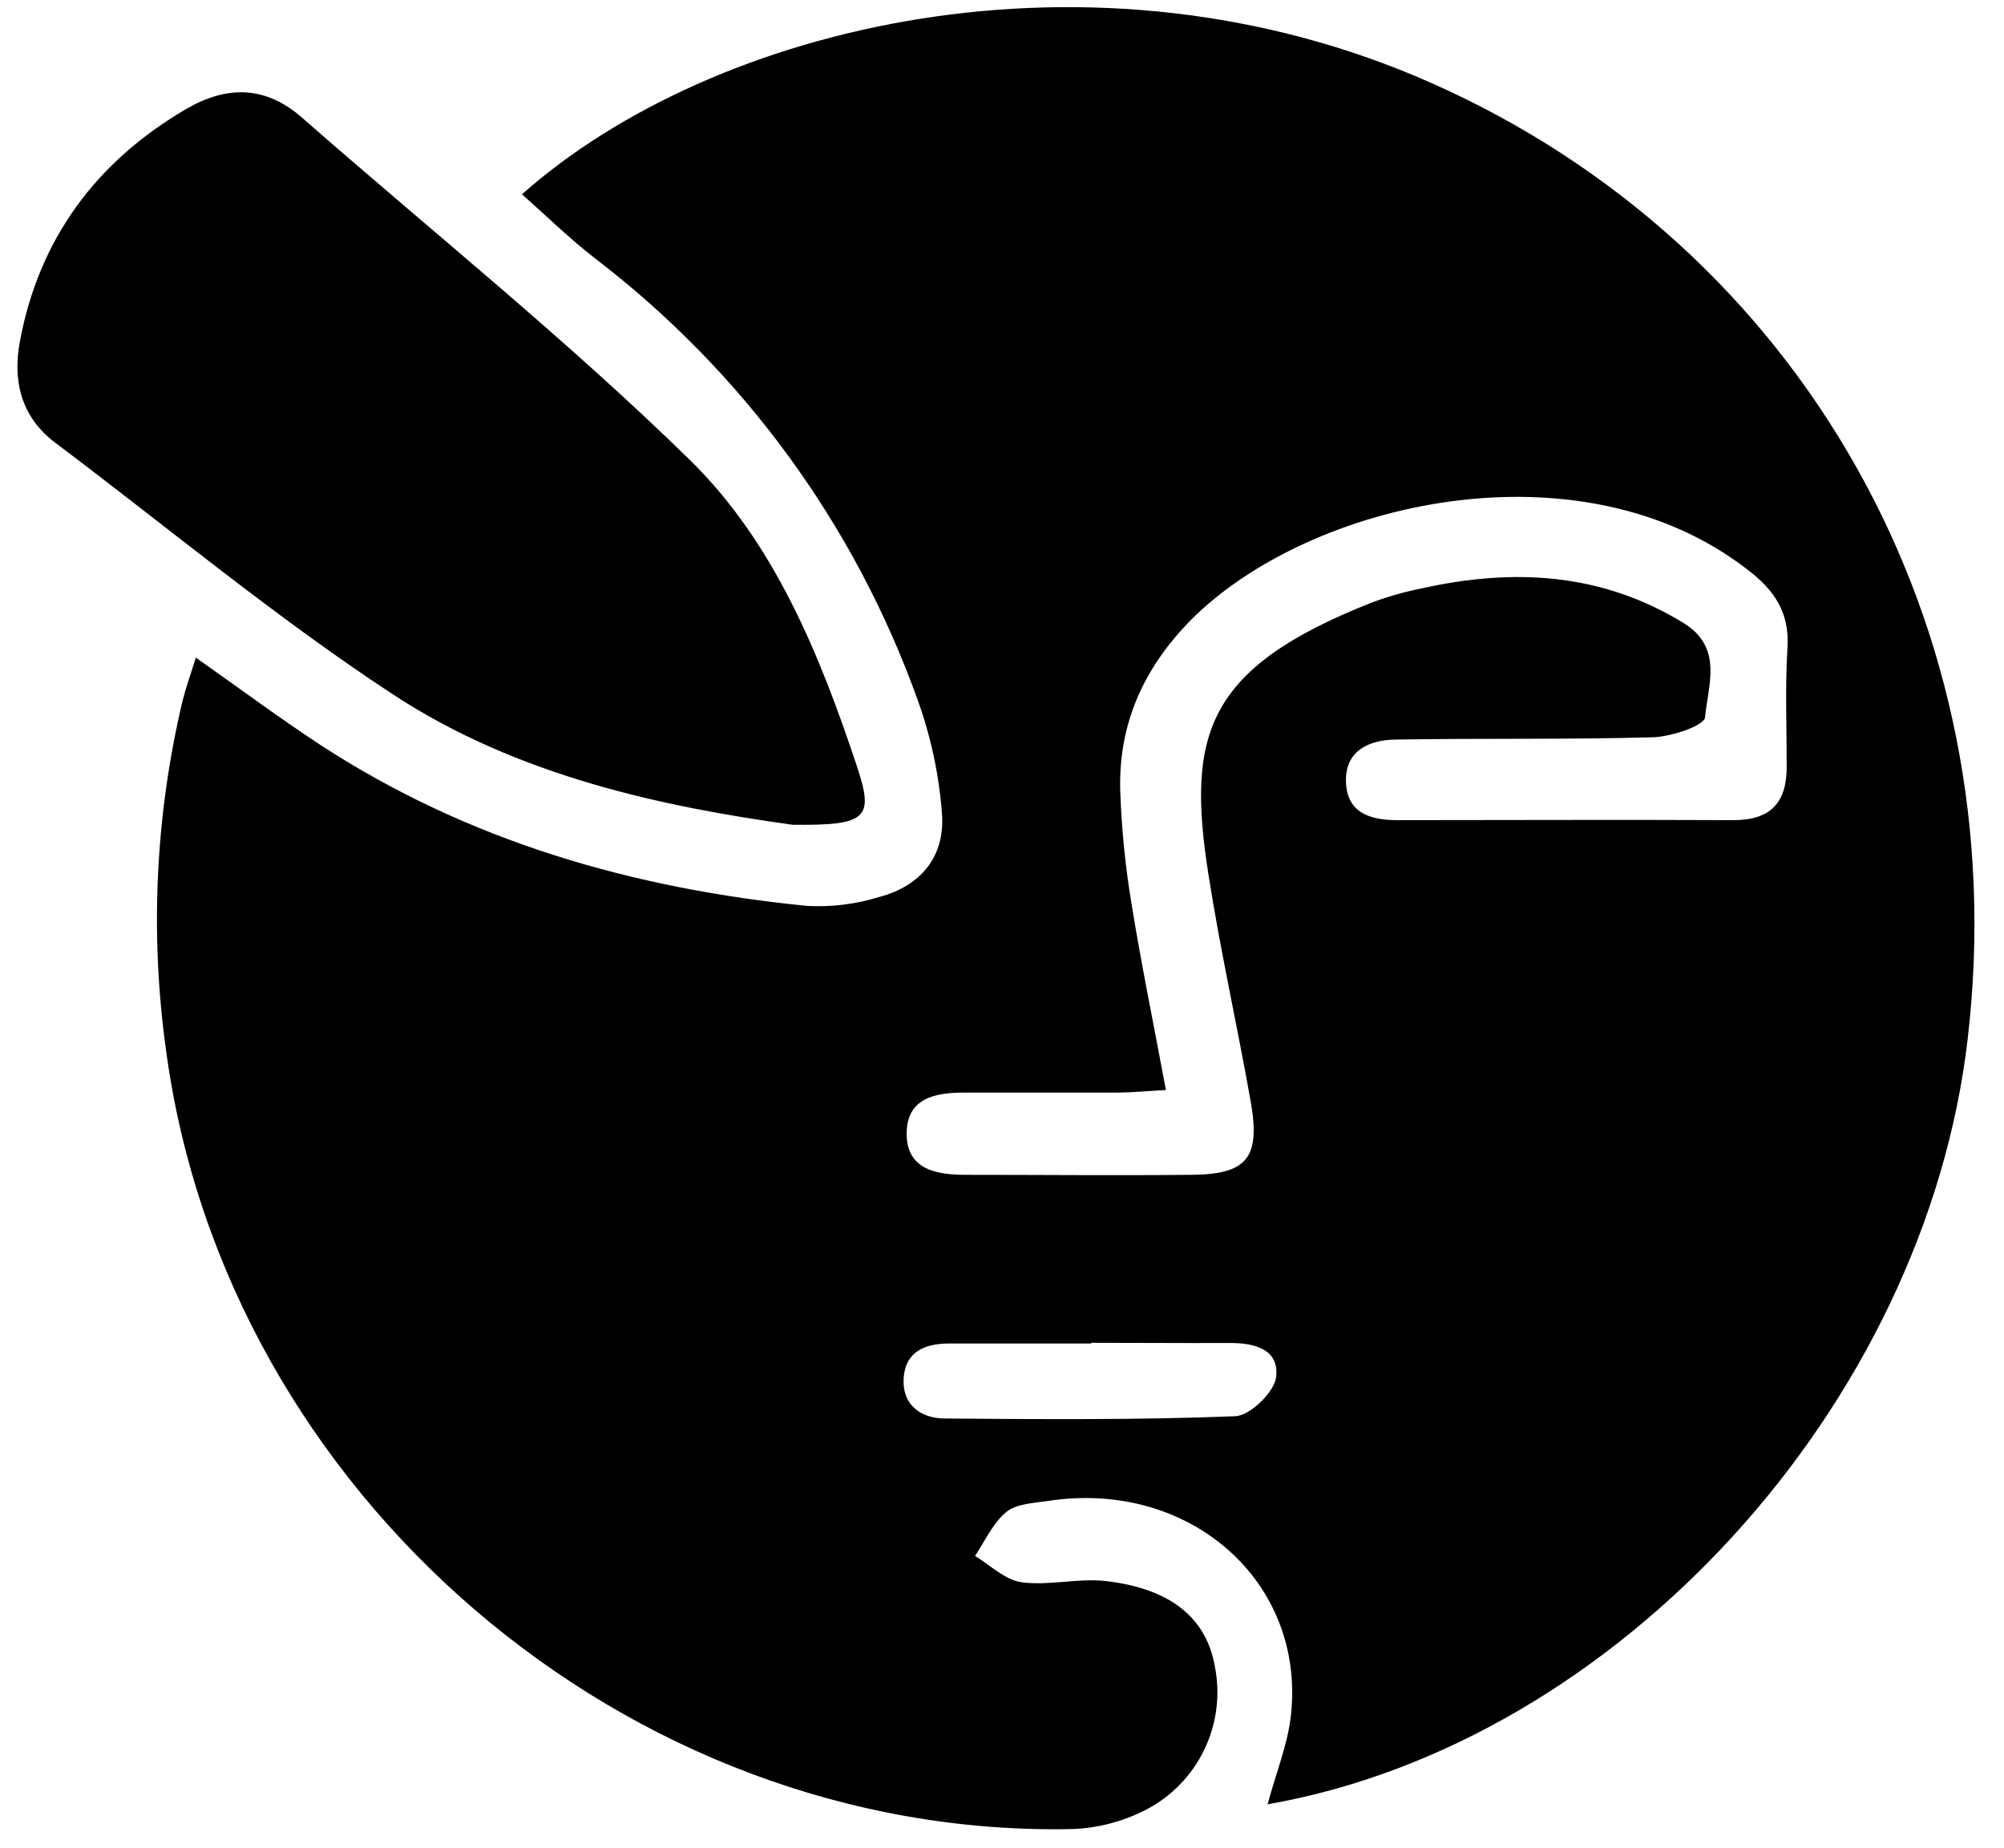 <svg width="64" height="59" viewBox="0 0 64 59" fill="none" xmlns="http://www.w3.org/2000/svg">
<path d="M40.482 57.613C40.754 56.6 41.121 55.71 41.225 54.792C41.709 50.508 38 47.246 33.502 47.922C33.037 47.993 32.477 48.008 32.144 48.274C31.712 48.626 31.464 49.192 31.14 49.682C31.633 49.988 32.107 50.453 32.63 50.523C33.505 50.64 34.429 50.383 35.31 50.484C37.388 50.722 38.523 51.665 38.796 53.201C38.977 54.102 38.86 55.037 38.462 55.865C38.064 56.694 37.406 57.37 36.59 57.791C35.867 58.161 35.072 58.37 34.261 58.403C20.026 58.709 7.205 47.693 5.305 33.55C4.783 29.825 4.961 26.035 5.831 22.375C5.932 21.968 6.076 21.574 6.254 20.998C7.655 21.984 8.922 22.926 10.232 23.786C14.959 26.867 20.222 28.376 25.785 28.927C26.56 28.967 27.336 28.871 28.077 28.642C29.402 28.29 30.182 27.36 30.084 25.989C29.991 24.747 29.73 23.523 29.307 22.351C27.302 16.751 23.72 11.851 18.992 8.242C18.181 7.611 17.444 6.889 16.67 6.204C22.756 0.8 34.864 -2.156 45.708 2.648C57.553 7.896 64.373 19.977 62.843 33.149C61.497 44.847 51.684 55.655 40.482 57.613ZM37.235 34.805C36.623 34.838 36.17 34.884 35.705 34.887C34.065 34.887 32.428 34.887 30.791 34.887C29.855 34.887 28.955 35.065 28.955 36.203C28.955 37.341 29.901 37.51 30.812 37.513C33.227 37.513 35.641 37.537 38.052 37.513C39.83 37.497 40.258 36.974 39.943 35.175C39.515 32.755 38.973 30.356 38.594 27.929C37.89 23.459 38.508 21.341 43.78 19.251C44.305 19.054 44.846 18.899 45.396 18.789C48.309 18.141 51.112 18.275 53.749 19.882C55.05 20.674 54.545 21.877 54.453 22.902C54.432 23.171 53.394 23.514 52.813 23.541C50.059 23.618 47.305 23.569 44.551 23.615C43.722 23.63 42.954 23.97 42.985 24.964C43.015 25.959 43.759 26.188 44.625 26.188C48.202 26.188 51.779 26.17 55.356 26.188C56.58 26.188 57.072 25.604 57.06 24.438C57.06 23.186 57.008 21.932 57.085 20.686C57.155 19.563 56.675 18.85 55.815 18.193C50.46 14.04 41.831 15.986 38.034 19.796C36.525 21.326 35.714 23.116 35.776 25.252C35.817 26.457 35.937 27.658 36.134 28.847C36.449 30.79 36.846 32.721 37.235 34.805ZM34.855 42.877V42.898C33.349 42.898 31.841 42.898 30.335 42.898C29.558 42.898 28.921 43.14 28.86 43.994C28.799 44.847 29.393 45.285 30.161 45.294C33.257 45.319 36.357 45.343 39.45 45.221C39.922 45.202 40.675 44.468 40.751 43.997C40.876 43.079 40.059 42.874 39.245 42.883C37.783 42.889 36.32 42.877 34.855 42.877Z" fill="black"/>
<path d="M25.308 26.335C21.229 25.766 16.55 24.805 12.527 22.158C8.797 19.71 5.339 16.825 1.762 14.135C0.666 13.309 0.4 12.149 0.636 10.898C1.248 7.615 3.084 5.151 5.951 3.478C7.227 2.734 8.469 2.725 9.641 3.753C13.784 7.385 18.099 10.84 22.031 14.686C24.729 17.327 26.18 20.898 27.37 24.478C27.918 26.13 27.694 26.363 25.308 26.335Z" fill="black"/>
</svg>
